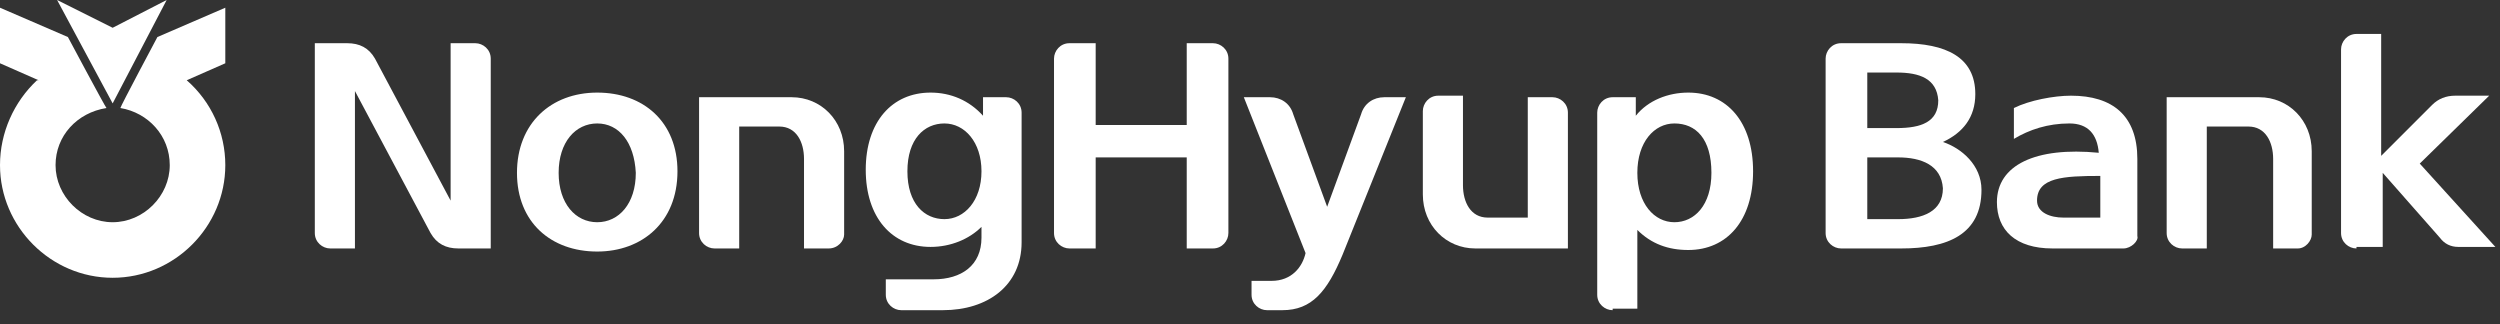 <svg width="162" height="21" viewBox="0 0 162 21" fill="none" xmlns="http://www.w3.org/2000/svg">
<rect x="0" y="0" width="162" height="21" fill="#333333" stroke="none"/>
<g clip-path="url(#clip0_17_1780)">
<path d="M10.8 0L7.3 1.8L3.7 0L7.3 6.7L10.8 0Z" fill="white"/>
<path d="M12.1 5.2L14.6 4.1V0.5L10.2 2.4C10.2 2.4 7.8 6.9 7.8 7C9.6 7.3 11 8.8 11 10.7C11 12.7 9.3 14.4 7.3 14.4C5.3 14.4 3.6 12.7 3.6 10.7C3.6 8.8 5 7.3 6.9 7C6.8 6.9 4.4 2.4 4.4 2.4L0 0.5V4.1L2.5 5.2H2.4C0.9 6.6 0 8.6 0 10.7C0 14.7 3.3 18 7.3 18C11.3 18 14.6 14.7 14.6 10.7C14.6 8.6 13.7 6.6 12.1 5.2Z" fill="white"/>
<path d="M29.7 16.1C28.9 16.1 28.3 15.8 27.9 15.1L23 5.9V16.1H21.4C20.9 16.1 20.4 15.7 20.4 15.1V2.8H22.5C23.3 2.8 23.9 3.1 24.3 3.8L29.2 13V2.8H30.8C31.3 2.8 31.8 3.2 31.8 3.8V16.1H29.7Z" fill="white"/>
<path d="M38.7 8C37.3 8 36.2 9.2 36.2 11.2C36.2 13.2 37.3 14.4 38.7 14.4C40.1 14.4 41.2 13.2 41.2 11.2C41.1 9.2 40.1 8 38.7 8ZM38.7 16.3C35.7 16.3 33.5 14.4 33.5 11.2C33.5 8 35.7 6 38.7 6C41.7 6 43.9 7.9 43.9 11.1C43.9 14.4 41.6 16.3 38.7 16.3Z" fill="white"/>
<path d="M53.7 16.1H52.1V10.3C52.1 9.2 51.6 8.2 50.5 8.2H47.9V16.1H46.3C45.8 16.1 45.3 15.7 45.3 15.1V6.3H51.3C53.2 6.3 54.7 7.8 54.7 9.8V15.2C54.7 15.6 54.3 16.1 53.7 16.1Z" fill="white"/>
<path d="M61.2 8C59.9 8 58.8 9 58.8 11.1C58.8 13.2 59.9 14.2 61.2 14.2C62.5 14.2 63.6 13 63.6 11.1C63.6 9.2 62.5 8 61.2 8ZM61.1 20.1H58.4C57.9 20.1 57.4 19.7 57.4 19.1V18.1H60.5C62.3 18.1 63.6 17.2 63.6 15.4V14.7C62.8 15.5 61.6 16 60.3 16C57.8 16 56.1 14.1 56.1 11C56.1 7.9 57.8 6 60.3 6C61.6 6 62.8 6.5 63.7 7.5V6.3H65.2C65.7 6.3 66.2 6.7 66.2 7.3V15.7C66.2 18.5 64 20.1 61.1 20.1Z" fill="white"/>
<path d="M69.3 16.1C68.8 16.1 68.3 15.7 68.3 15.1V3.8C68.3 3.3 68.7 2.8 69.3 2.8H71V8.1H76.9V2.8H78.6C79.1 2.8 79.6 3.2 79.6 3.8V15.1C79.6 15.6 79.2 16.1 78.6 16.1H76.9V10.2H71V16.1H69.3Z" fill="white"/>
<path d="M82.3 6.3C83 6.3 83.6 6.7 83.8 7.4L86 13.4L88.2 7.4C88.4 6.7 89 6.3 89.7 6.3H91.1L87 16.5C86 18.9 85 20.1 83.1 20.1H82.1C81.6 20.1 81.1 19.7 81.1 19.1V18.2H82.4C83.7 18.2 84.4 17.3 84.6 16.4L80.6 6.3H82.3Z" fill="white"/>
<path d="M95.6 16.1C93.7 16.1 92.2 14.6 92.2 12.6V7.2C92.2 6.7 92.6 6.2 93.2 6.2H94.8V12C94.8 13.1 95.3 14.1 96.4 14.1H99V6.3H100.6C101.1 6.3 101.6 6.7 101.6 7.3V16.1H95.6Z" fill="white"/>
<path d="M108.5 8C107.2 8 106.1 9.2 106.1 11.2C106.1 13.2 107.2 14.4 108.5 14.4C109.8 14.4 110.9 13.3 110.9 11.2C110.9 9 109.9 8 108.5 8ZM104.5 20.1C104 20.1 103.5 19.7 103.5 19.1V7.3C103.5 6.8 103.9 6.3 104.5 6.3H106V7.5C106.8 6.5 108.1 6 109.4 6C111.9 6 113.6 7.9 113.6 11.1C113.6 14.3 111.9 16.2 109.4 16.2C108.1 16.2 107 15.8 106.1 14.9V20H104.5V20.1Z" fill="white"/>
<path d="M123 10.2H121V14.2H123C124.6 14.2 125.9 13.7 125.9 12.2C125.8 10.7 124.5 10.2 123 10.2ZM122.9 4.7H121V8.3H122.9C124.5 8.3 125.6 7.9 125.6 6.5C125.5 5.1 124.4 4.7 122.9 4.7ZM123.2 16.1H119.3C118.8 16.1 118.3 15.7 118.3 15.1V3.8C118.3 3.3 118.7 2.8 119.3 2.8H123.2C126.1 2.8 128 3.7 128 6.1C128 7.6 127.2 8.6 125.9 9.2C127.1 9.6 128.4 10.7 128.4 12.3C128.4 15.2 126.2 16.1 123.2 16.1Z" fill="white"/>
<path d="M132 13C132 13.8 132.9 14.1 133.7 14.1H136.1V11.4C133.7 11.4 132 11.5 132 13ZM137.6 16.1H133C130.6 16.1 129.4 14.9 129.4 13.1C129.4 10.7 131.9 9.5 136 9.9C135.9 8.7 135.3 8 134.1 8C132.7 8 131.5 8.4 130.5 9V7C131.5 6.5 133.1 6.2 134.2 6.2C136.9 6.2 138.5 7.5 138.5 10.3V15.3C138.6 15.6 138.1 16.1 137.6 16.1Z" fill="white"/>
<path d="M148.9 16.1H147.3V10.3C147.3 9.2 146.8 8.2 145.7 8.2H143V16.1H141.4C140.9 16.1 140.4 15.7 140.4 15.1V6.3H146.4C148.3 6.3 149.8 7.8 149.8 9.8V15.2C149.8 15.6 149.4 16.1 148.9 16.1Z" fill="white"/>
<path d="M152.7 16.1C152.2 16.1 151.7 15.7 151.7 15.1V3.2C151.7 2.7 152.1 2.2 152.7 2.2H154.3V10.1L157.6 6.8C158 6.4 158.5 6.2 159.1 6.2H161.3L156.8 10.6L161.7 16H159.3C158.8 16 158.4 15.8 158.1 15.4L154.4 11.2V16H152.7V16.1Z" fill="white"/>
</g>
<defs>
<clipPath id="clip0_17_1780">
<rect width="161.7" height="20.1" fill="white"/>
</clipPath>
</defs>
</svg>
